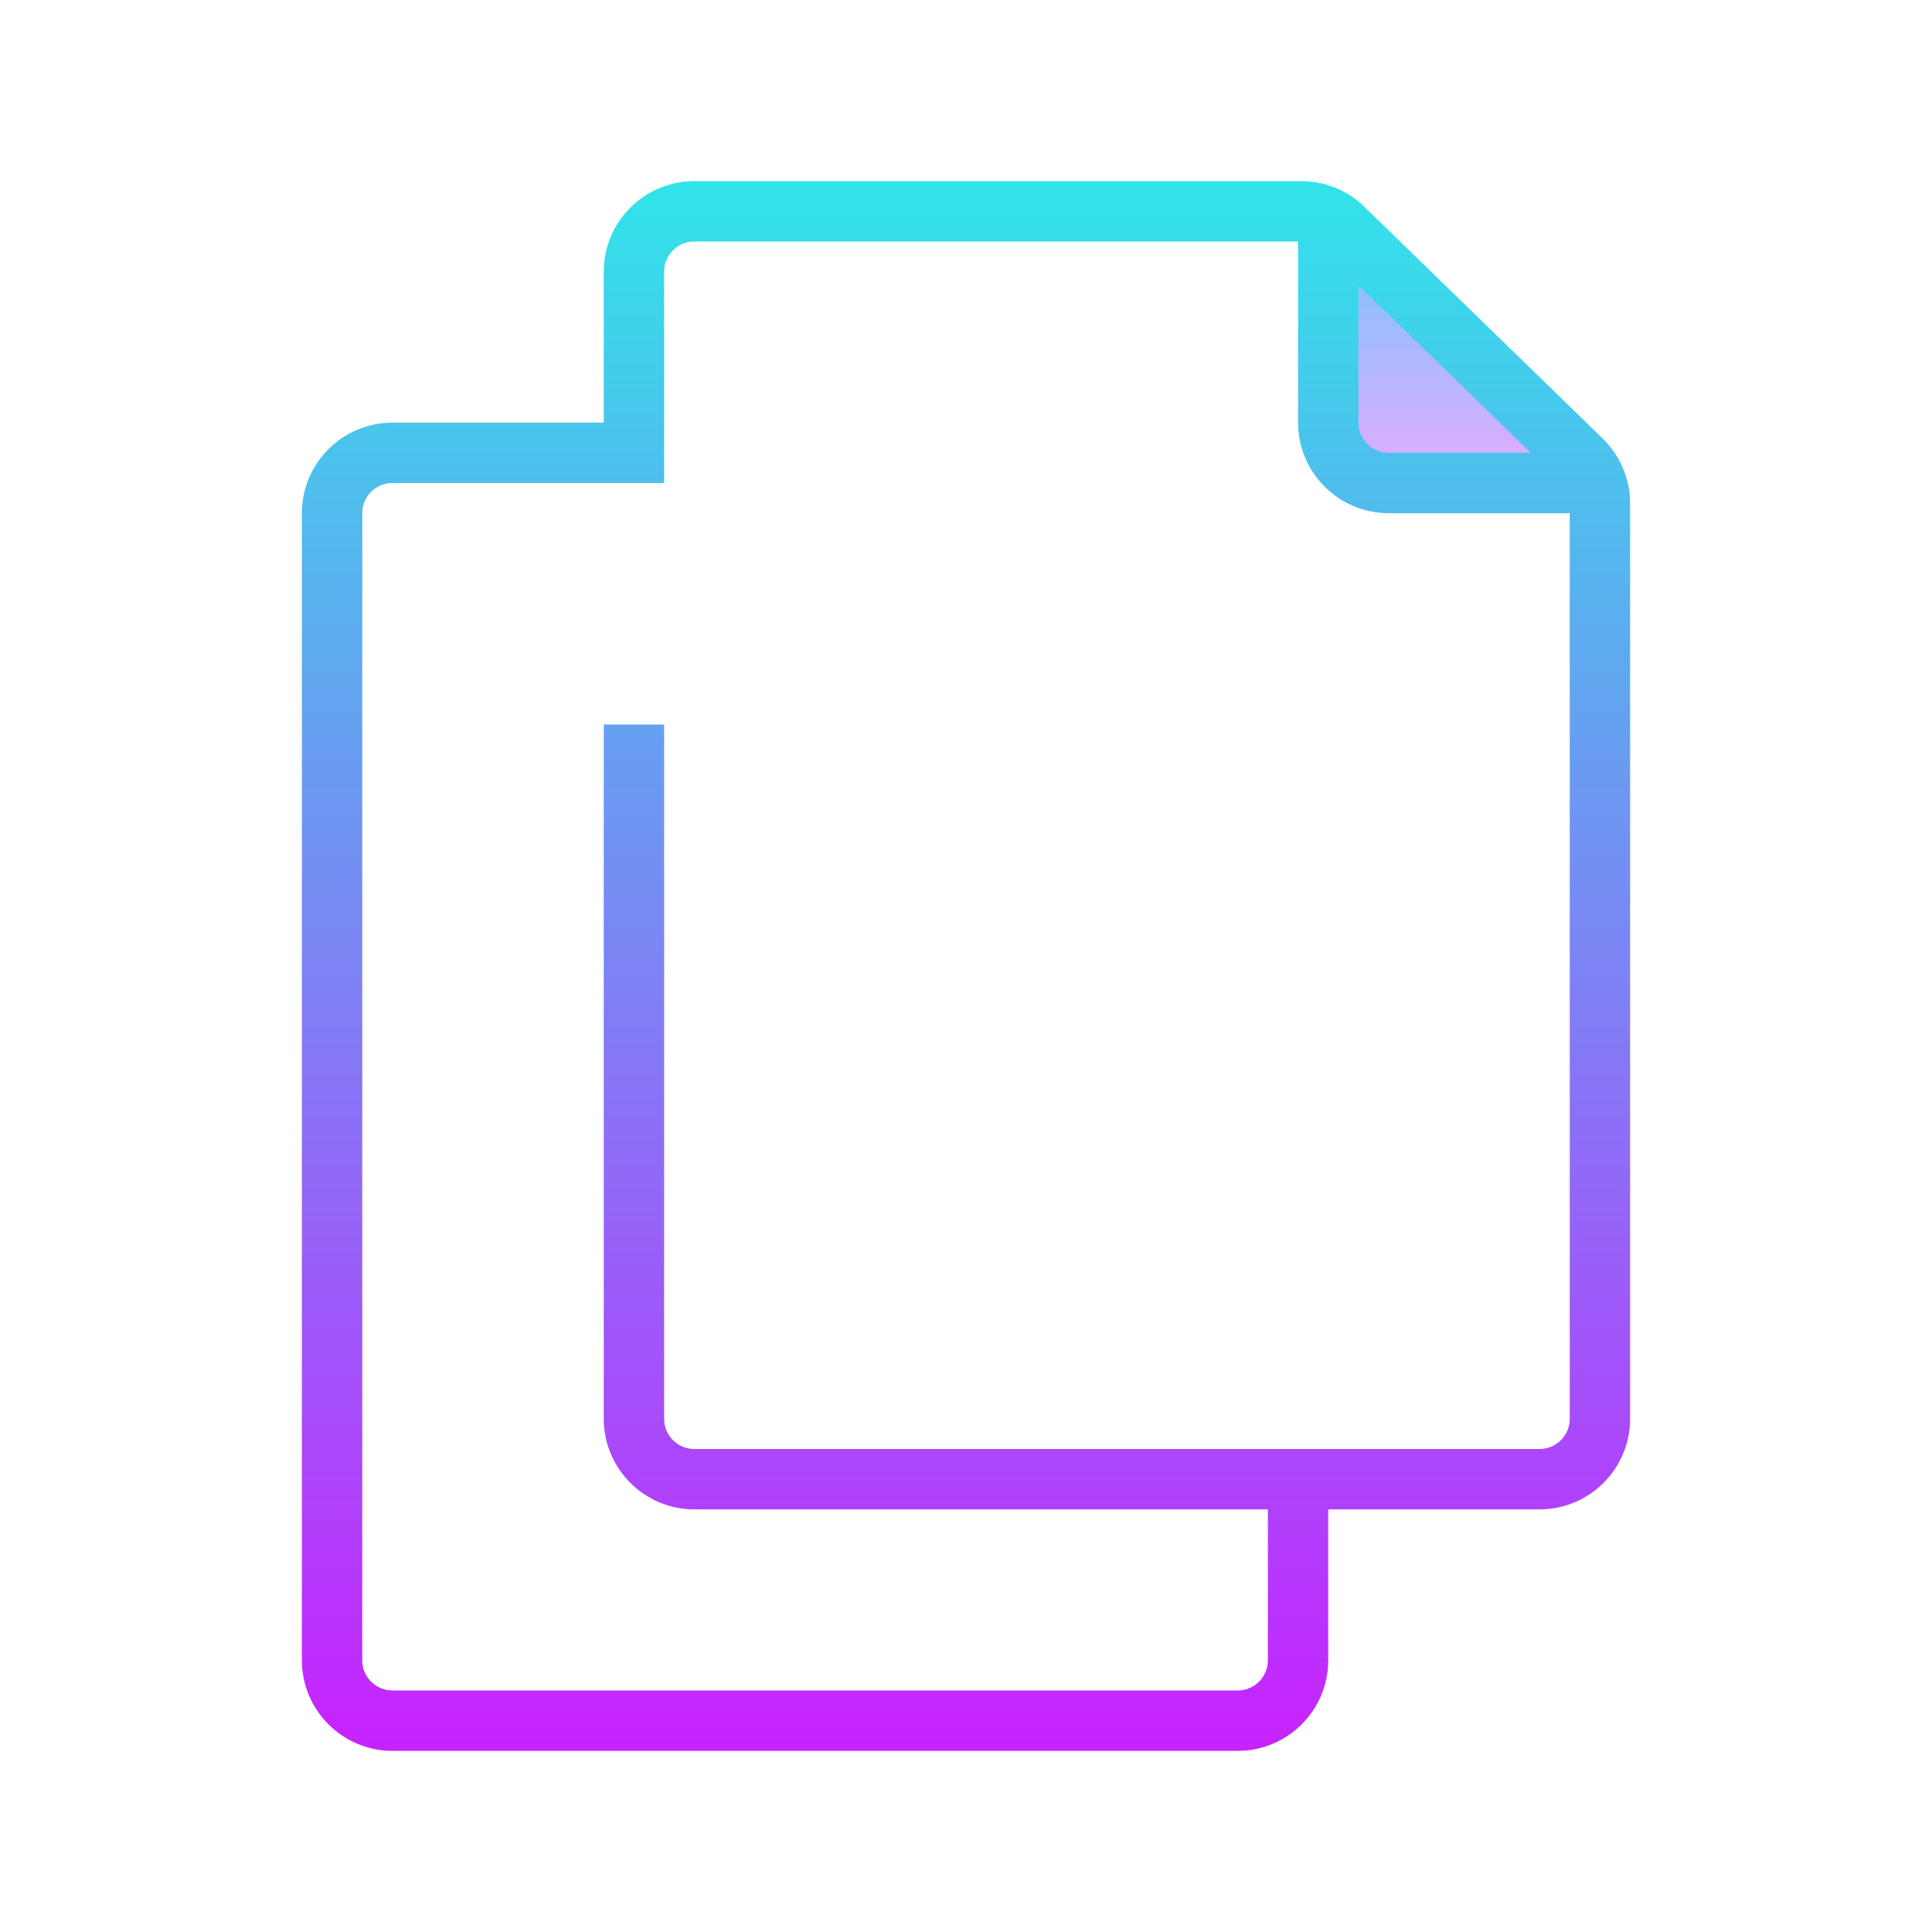 <svg xmlns="http://www.w3.org/2000/svg" viewBox="0 0 64 64"><linearGradient id="LyRnpK~TWeMn~6rLY~ahva" x1="50" x2="50" y1="7" y2="16" gradientTransform="matrix(-.5 0 0 1 73.5 0)" gradientUnits="userSpaceOnUse" spreadMethod="reflect"><stop offset="0" stop-color="#6dc7ff"/><stop offset="1" stop-color="#e6abff"/></linearGradient><path fill="url(#LyRnpK~TWeMn~6rLY~ahva)" d="M44,7v8.1c0,0.497,0.403,0.9,0.9,0.9H53L44,7z"/><linearGradient id="LyRnpK~TWeMn~6rLY~ahvb" x1="32" x2="32" y1="6" y2="58" gradientUnits="userSpaceOnUse" spreadMethod="reflect"><stop offset="0" stop-color="#31E4E9"/><stop offset="1" stop-color="#c822ff"/></linearGradient><path fill="url(#LyRnpK~TWeMn~6rLY~ahvb)" d="M53.092,14.527L45.197,6.85C44.633,6.302,43.891,6,43.105,6H23c-1.654,0-3,1.346-3,3v5h-7 c-1.654,0-3,1.346-3,3v38c0,1.654,1.346,3,3,3h28c1.654,0,3-1.346,3-3v-5h7c1.654,0,3-1.346,3-3V16.678 C54,15.871,53.669,15.088,53.092,14.527z M45,9.448L50.709,15H46c-0.551,0-1-0.448-1-1V9.448z M51,48h-7h-2H23c-0.551,0-1-0.448-1-1 V24h-2v23c0,1.654,1.346,3,3,3h19v5c0,0.552-0.449,1-1,1H13c-0.551,0-1-0.448-1-1V17c0-0.552,0.449-1,1-1h7h1.917H22V9 c0-0.552,0.449-1,1-1h20v6c0,1.654,1.346,3,3,3h6v30C52,47.552,51.551,48,51,48z"/></svg>